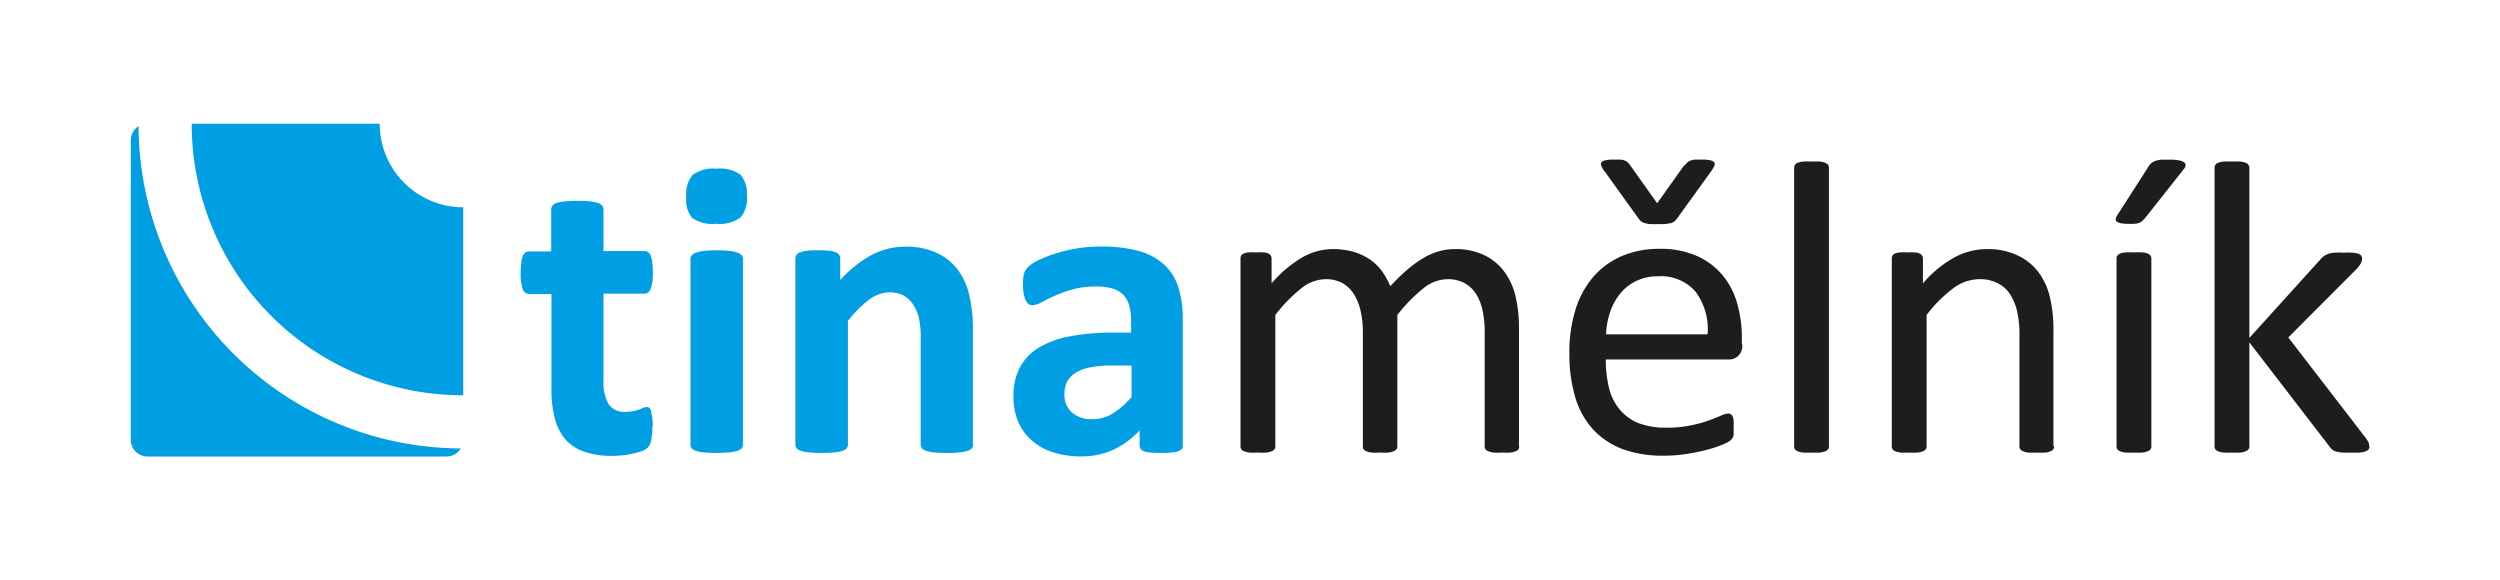 <svg xmlns="http://www.w3.org/2000/svg" id="Vrstva_1" data-name="Vrstva 1" viewBox="0 0 279.3 64.81"><defs><style>.cls-1,.cls-2{fill:#009fe3;}.cls-1{fill-rule:evenodd;}.cls-3{fill:#1d1d1b;}</style></defs><path class="cls-1" d="M21.42,13.82h21a9.34,9.34,0,0,0,9.33,9.34h0v21H51.7A30.3,30.3,0,0,1,21.42,13.91h0v-.08ZM51.48,50.1a36.16,36.16,0,0,1-36-36,1.86,1.86,0,0,0-.87,1.57V49.1A1.87,1.87,0,0,0,16.49,51H49.92A1.85,1.85,0,0,0,51.48,50.1Z"></path><path class="cls-2" d="M72.88,47.62a7,7,0,0,1-.13,1.57,1.79,1.79,0,0,1-.34.77,1.84,1.84,0,0,1-.61.4,7.32,7.32,0,0,1-1,.3,9.5,9.5,0,0,1-1.19.2,11,11,0,0,1-1.29.07,9.12,9.12,0,0,1-3-.45,5,5,0,0,1-2.12-1.35A5.92,5.92,0,0,1,62,46.8a12.37,12.37,0,0,1-.39-3.31V32.85H59.09a.75.75,0,0,1-.68-.55,5,5,0,0,1-.24-1.83,8.9,8.9,0,0,1,.07-1.14,2.8,2.8,0,0,1,.17-.74.89.89,0,0,1,.29-.38.71.71,0,0,1,.41-.12h2.47V23.45A.73.73,0,0,1,61.7,23a1,1,0,0,1,.47-.32,4.16,4.16,0,0,1,.91-.18,13.83,13.83,0,0,1,1.41-.06,14.33,14.33,0,0,1,1.44.06,4,4,0,0,1,.89.18,1.08,1.08,0,0,1,.47.32.67.67,0,0,1,.13.41v4.64H72a.7.7,0,0,1,.4.12.91.91,0,0,1,.3.38,3.26,3.26,0,0,1,.17.74,9.12,9.12,0,0,1,.06,1.14,5.25,5.25,0,0,1-.23,1.83c-.16.36-.39.55-.68.55H67.42v9.76A4.84,4.84,0,0,0,68,45.16a2.08,2.08,0,0,0,1.91.85,4.28,4.28,0,0,0,.84-.08,6.12,6.12,0,0,0,.66-.18l.5-.2a.92.92,0,0,1,.36-.07.54.54,0,0,1,.27.07.64.64,0,0,1,.19.33c0,.17.09.39.13.67a7.74,7.74,0,0,1,.06,1.07ZM83,49.67a.65.65,0,0,1-.13.41,1.2,1.2,0,0,1-.48.29,4.12,4.12,0,0,1-.9.17,16.83,16.83,0,0,1-2.84,0,4,4,0,0,1-.89-.17,1.07,1.07,0,0,1-.48-.29.6.6,0,0,1-.14-.41V28.93a.56.56,0,0,1,.14-.4,1,1,0,0,1,.48-.3,3.37,3.37,0,0,1,.89-.2,14.44,14.44,0,0,1,2.84,0,3.46,3.46,0,0,1,.9.2,1.1,1.1,0,0,1,.48.3.6.6,0,0,1,.13.4V49.67Zm.45-27.82a3.32,3.32,0,0,1-.72,2.45A4,4,0,0,1,80,25a4,4,0,0,1-2.67-.65A3.19,3.19,0,0,1,76.67,22a3.35,3.35,0,0,1,.72-2.46,3.86,3.86,0,0,1,2.68-.69,3.88,3.88,0,0,1,2.66.67,3.17,3.17,0,0,1,.7,2.36Zm25.26,27.82a.66.66,0,0,1-.14.41,1.08,1.08,0,0,1-.47.29,3.79,3.79,0,0,1-.9.17,13.75,13.75,0,0,1-1.4.06,14.33,14.33,0,0,1-1.44-.06,3.79,3.79,0,0,1-.89-.17,1.08,1.08,0,0,1-.47-.29.66.66,0,0,1-.14-.41V37.81a9.94,9.94,0,0,0-.22-2.38A4.87,4.87,0,0,0,102,34a3,3,0,0,0-1.09-1,3.25,3.25,0,0,0-1.55-.34,3.93,3.93,0,0,0-2.26.81,12.65,12.65,0,0,0-2.37,2.38V49.67a.6.6,0,0,1-.14.41,1.07,1.07,0,0,1-.48.29,4.14,4.14,0,0,1-.89.17,14,14,0,0,1-1.43.06,13.42,13.42,0,0,1-1.41-.06,4,4,0,0,1-.9-.17,1.07,1.07,0,0,1-.48-.29.66.66,0,0,1-.14-.41V28.89a.69.69,0,0,1,.12-.41.82.82,0,0,1,.42-.29,3.22,3.22,0,0,1,.78-.18,10.12,10.12,0,0,1,1.2-.05,10.67,10.67,0,0,1,1.23.05,2.73,2.73,0,0,1,.76.18.78.78,0,0,1,.38.29.69.69,0,0,1,.12.41v2.4a13.36,13.36,0,0,1,3.5-2.8,8,8,0,0,1,3.72-.93,8.19,8.19,0,0,1,3.58.7,6.22,6.22,0,0,1,2.35,1.9A7.49,7.49,0,0,1,108.29,33a16,16,0,0,1,.4,3.86V49.67Zm23.46.07a.59.59,0,0,1-.23.51,1.69,1.69,0,0,1-.74.27,10.47,10.47,0,0,1-1.47.08,10.85,10.85,0,0,1-1.53-.08,1.45,1.45,0,0,1-.68-.27.7.7,0,0,1-.2-.51V48.08a9.48,9.48,0,0,1-2.91,2.15,8.58,8.58,0,0,1-3.65.76,10.06,10.06,0,0,1-3-.43,6.59,6.59,0,0,1-2.4-1.28,5.8,5.8,0,0,1-1.58-2.1,7.27,7.27,0,0,1-.56-2.94,6.73,6.73,0,0,1,.71-3.16A5.85,5.85,0,0,1,116,38.87a10.48,10.48,0,0,1,3.5-1.29,25,25,0,0,1,4.87-.42h2V35.9a6.69,6.69,0,0,0-.2-1.71,2.81,2.81,0,0,0-.65-1.22,2.77,2.77,0,0,0-1.21-.73,6.35,6.35,0,0,0-1.88-.23,9.16,9.16,0,0,0-2.62.33,13.38,13.38,0,0,0-2,.72c-.59.26-1.08.5-1.48.72a2.09,2.09,0,0,1-1,.32.62.62,0,0,1-.45-.16,1.23,1.23,0,0,1-.33-.47,3.38,3.38,0,0,1-.2-.74,7.37,7.37,0,0,1-.06-1,4.37,4.37,0,0,1,.11-1.14,1.72,1.72,0,0,1,.45-.75,4,4,0,0,1,1.13-.75,13.72,13.72,0,0,1,1.92-.76,16.77,16.77,0,0,1,2.39-.57,15.49,15.49,0,0,1,2.66-.22,16.27,16.27,0,0,1,4.18.47A7.12,7.12,0,0,1,130,29.51a5.65,5.65,0,0,1,1.63,2.55,11.89,11.89,0,0,1,.51,3.7v14Zm-5.75-8.9h-2.24a12,12,0,0,0-2.42.21,4.83,4.83,0,0,0-1.63.62,2.72,2.72,0,0,0-.93,1,3.12,3.12,0,0,0-.28,1.36,2.57,2.57,0,0,0,.83,2.05,3.26,3.26,0,0,0,2.29.75,4.29,4.29,0,0,0,2.27-.63,9.53,9.53,0,0,0,2.11-1.84Z"></path><path class="cls-3" d="M169.73,49.88a.52.52,0,0,1-.09.31.65.65,0,0,1-.3.22,2.08,2.08,0,0,1-.59.15,7.93,7.93,0,0,1-.93,0,8.2,8.2,0,0,1-.95,0,2.37,2.37,0,0,1-.6-.15.69.69,0,0,1-.31-.22.52.52,0,0,1-.09-.31V37.13a12.06,12.06,0,0,0-.23-2.42,5.75,5.75,0,0,0-.75-1.89,3.53,3.53,0,0,0-1.31-1.21,3.9,3.9,0,0,0-1.86-.42,4.34,4.34,0,0,0-2.67,1,17.88,17.88,0,0,0-2.94,3V49.88a.46.46,0,0,1-.1.31.62.62,0,0,1-.32.22,2.19,2.19,0,0,1-.58.15,8.46,8.46,0,0,1-.94,0,8.19,8.19,0,0,1-.92,0,2.35,2.35,0,0,1-.61-.15.6.6,0,0,1-.3-.22.59.59,0,0,1-.08-.31V37.13a10.69,10.69,0,0,0-.26-2.42,5.77,5.77,0,0,0-.77-1.89,3.55,3.55,0,0,0-1.29-1.21,3.83,3.83,0,0,0-1.85-.42,4.39,4.39,0,0,0-2.68,1,17.14,17.14,0,0,0-2.93,3V49.88a.46.46,0,0,1-.1.31.71.71,0,0,1-.3.22,2.09,2.09,0,0,1-.58.15,8.62,8.62,0,0,1-1,0,8.15,8.15,0,0,1-.93,0,2.18,2.18,0,0,1-.59-.15.52.52,0,0,1-.3-.22.52.52,0,0,1-.09-.31v-21a.63.63,0,0,1,.07-.32.68.68,0,0,1,.28-.23,1.53,1.53,0,0,1,.54-.13,6.58,6.58,0,0,1,.86,0,6.71,6.71,0,0,1,.85,0,1.31,1.31,0,0,1,.52.13.79.79,0,0,1,.27.23.63.63,0,0,1,.08.32v2.78a13.62,13.62,0,0,1,3.44-2.91,6.92,6.92,0,0,1,3.36-.92,8.43,8.43,0,0,1,2.35.3,6.7,6.7,0,0,1,1.83.85,6,6,0,0,1,1.35,1.31,7.87,7.87,0,0,1,.93,1.69,20.69,20.69,0,0,1,2-1.93,12.35,12.35,0,0,1,1.82-1.29,7.16,7.16,0,0,1,1.7-.71,6.31,6.31,0,0,1,1.66-.22,7.29,7.29,0,0,1,3.41.72,6.09,6.09,0,0,1,2.22,1.89,7.54,7.54,0,0,1,1.21,2.78,15.34,15.34,0,0,1,.36,3.37V49.88Zm24.91-11.4a1.59,1.59,0,0,1-.46,1.3,1.51,1.51,0,0,1-1,.38H179.4a13.2,13.2,0,0,0,.35,3.15,6,6,0,0,0,1.17,2.4A5.36,5.36,0,0,0,183,47.25a8.44,8.44,0,0,0,3.2.53,12.53,12.53,0,0,0,2.66-.25,14,14,0,0,0,2-.54c.56-.2,1-.39,1.4-.55a2.33,2.33,0,0,1,.83-.24.46.46,0,0,1,.28.08.48.48,0,0,1,.2.24,1.63,1.63,0,0,1,.11.46,6.68,6.68,0,0,1,0,.71,3.84,3.84,0,0,1,0,.52,4,4,0,0,1,0,.4,1.52,1.52,0,0,1-.12.32,2.39,2.39,0,0,1-.21.26,3.21,3.21,0,0,1-.76.42,12.44,12.44,0,0,1-1.63.57,22.46,22.46,0,0,1-2.32.5,16.56,16.56,0,0,1-2.81.23,13,13,0,0,1-4.53-.73A8.65,8.65,0,0,1,178,48a9.26,9.26,0,0,1-2-3.57,17,17,0,0,1-.67-5,15.94,15.94,0,0,1,.69-4.86,10.37,10.37,0,0,1,2-3.66,8.88,8.88,0,0,1,3.19-2.31,10.5,10.5,0,0,1,4.16-.8,9.92,9.92,0,0,1,4.21.8,7.89,7.89,0,0,1,2.85,2.13,8.49,8.49,0,0,1,1.64,3.14,13.77,13.77,0,0,1,.53,3.85v.7Zm-3.87-1.13a7,7,0,0,0-1.34-4.76,5.08,5.08,0,0,0-4.18-1.72,5.44,5.44,0,0,0-2.49.54A5.11,5.11,0,0,0,181,32.82a6.31,6.31,0,0,0-1.12,2.06,8.5,8.5,0,0,0-.45,2.47ZM188.2,18.49l.3-.33a.89.89,0,0,1,.34-.21,2.62,2.62,0,0,1,.5-.12c.19,0,.44,0,.73,0a4.08,4.08,0,0,1,1,.08.78.78,0,0,1,.45.23.45.45,0,0,1,0,.4,3.72,3.72,0,0,1-.35.59l-3.85,5.34a1.7,1.7,0,0,1-.3.3,1.54,1.54,0,0,1-.41.18c-.17,0-.37.06-.6.08a6.88,6.88,0,0,1-.86,0,6.5,6.5,0,0,1-.82,0,3.06,3.06,0,0,1-.57-.1,1.42,1.42,0,0,1-.39-.18,1.79,1.79,0,0,1-.27-.28l-3.84-5.34a2.22,2.22,0,0,1-.35-.58.41.41,0,0,1,0-.41.78.78,0,0,1,.45-.23,3.89,3.89,0,0,1,.94-.08c.32,0,.59,0,.78,0a2.23,2.23,0,0,1,.48.12,1,1,0,0,1,.31.21,2.39,2.39,0,0,1,.27.33l3,4.22,3-4.22Zm16.13,31.39a.52.52,0,0,1-.09.31.75.75,0,0,1-.31.22,2.09,2.09,0,0,1-.58.15,8.5,8.5,0,0,1-1,0,8.38,8.38,0,0,1-.93,0,2.28,2.28,0,0,1-.59-.15.56.56,0,0,1-.3-.22.6.6,0,0,1-.09-.31V18.75a.66.66,0,0,1,.09-.32.54.54,0,0,1,.3-.24,2.85,2.85,0,0,1,.59-.14,8.38,8.38,0,0,1,.93,0,8.5,8.5,0,0,1,1,0,2.59,2.59,0,0,1,.58.14.7.7,0,0,1,.31.24.57.57,0,0,1,.09.32V49.88Zm25.16,0a.52.52,0,0,1-.09.31.71.71,0,0,1-.3.22,2.31,2.31,0,0,1-.58.15,8.38,8.38,0,0,1-.93,0,8.81,8.81,0,0,1-1,0,2.31,2.31,0,0,1-.58-.15.71.71,0,0,1-.3-.22.52.52,0,0,1-.1-.31V37.6a11.94,11.94,0,0,0-.27-2.89,6.27,6.27,0,0,0-.81-1.89,3.57,3.57,0,0,0-1.4-1.21,4.32,4.32,0,0,0-2-.42,4.93,4.93,0,0,0-2.89,1,15.16,15.16,0,0,0-3,3V49.88a.52.52,0,0,1-.09.31.78.78,0,0,1-.3.22,2.28,2.28,0,0,1-.59.15,8.5,8.5,0,0,1-1,0,8.38,8.38,0,0,1-.93,0,2.4,2.4,0,0,1-.59-.15.56.56,0,0,1-.3-.22.6.6,0,0,1-.09-.31v-21a.56.56,0,0,1,.35-.55,1.59,1.59,0,0,1,.54-.13,6.78,6.78,0,0,1,.86,0,6.71,6.71,0,0,1,.85,0,1.37,1.37,0,0,1,.53.13.9.9,0,0,1,.27.23.63.63,0,0,1,.08.32v2.78a12.77,12.77,0,0,1,3.53-2.91,7.6,7.6,0,0,1,3.55-.92,7.82,7.82,0,0,1,3.53.72,6.27,6.27,0,0,1,2.32,1.89,7.45,7.45,0,0,1,1.26,2.78,15.9,15.9,0,0,1,.39,3.83v12.8Zm10.86,0a.46.46,0,0,1-.1.31.65.65,0,0,1-.3.22,2.09,2.09,0,0,1-.58.15,8.5,8.5,0,0,1-1,0,8.15,8.15,0,0,1-.93,0,2.18,2.18,0,0,1-.59-.15.56.56,0,0,1-.3-.22.52.52,0,0,1-.09-.31v-21a.55.55,0,0,1,.09-.32.69.69,0,0,1,.3-.23,1.67,1.67,0,0,1,.59-.13,8.15,8.15,0,0,1,.93,0,8.5,8.5,0,0,1,1,0,1.61,1.61,0,0,1,.58.13.84.84,0,0,1,.3.23.49.49,0,0,1,.1.32v21ZM240,18.66a1.43,1.43,0,0,1,.33-.42,1.52,1.52,0,0,1,.45-.26,3.25,3.25,0,0,1,.67-.14c.26,0,.58,0,.95,0a5.19,5.19,0,0,1,1.06.08,1.28,1.28,0,0,1,.57.23.4.4,0,0,1,.14.35.74.74,0,0,1-.21.41L239.7,24.3a3.22,3.22,0,0,1-.35.37,1,1,0,0,1-.34.22,1.68,1.68,0,0,1-.51.11,5.85,5.85,0,0,1-.78,0,3.56,3.56,0,0,1-.82-.07.91.91,0,0,1-.43-.19.29.29,0,0,1-.1-.3,1.48,1.48,0,0,1,.2-.44L240,18.66Zm24.72,31.2a.57.57,0,0,1-.09.32.62.62,0,0,1-.32.23,2.34,2.34,0,0,1-.62.15,9.17,9.17,0,0,1-1,0,9.91,9.91,0,0,1-1,0,3.69,3.69,0,0,1-.69-.11,1.06,1.06,0,0,1-.46-.24,2.15,2.15,0,0,1-.31-.35L251.3,38.25V49.88a.46.46,0,0,1-.1.31.65.65,0,0,1-.3.22,2.09,2.09,0,0,1-.58.15,8.5,8.5,0,0,1-1,0,8.15,8.15,0,0,1-.93,0,2.18,2.18,0,0,1-.59-.15.56.56,0,0,1-.3-.22.52.52,0,0,1-.09-.31V18.75a.57.57,0,0,1,.09-.32.54.54,0,0,1,.3-.24,2.7,2.7,0,0,1,.59-.14,8.15,8.15,0,0,1,.93,0,8.5,8.5,0,0,1,1,0,2.59,2.59,0,0,1,.58.14.62.62,0,0,1,.3.24.51.51,0,0,1,.1.32v19L259.22,29a2,2,0,0,1,.4-.38,1.8,1.8,0,0,1,.5-.26,2.57,2.57,0,0,1,.68-.13,8.73,8.73,0,0,1,1,0,9.13,9.13,0,0,1,1,0,2.56,2.56,0,0,1,.64.11.7.7,0,0,1,.35.21.57.57,0,0,1,.1.34,1.11,1.11,0,0,1-.15.55,3.07,3.07,0,0,1-.5.65l-7.59,7.61,8.52,11.06a5.47,5.47,0,0,1,.43.64A.92.92,0,0,1,264.67,49.86Z"></path></svg>